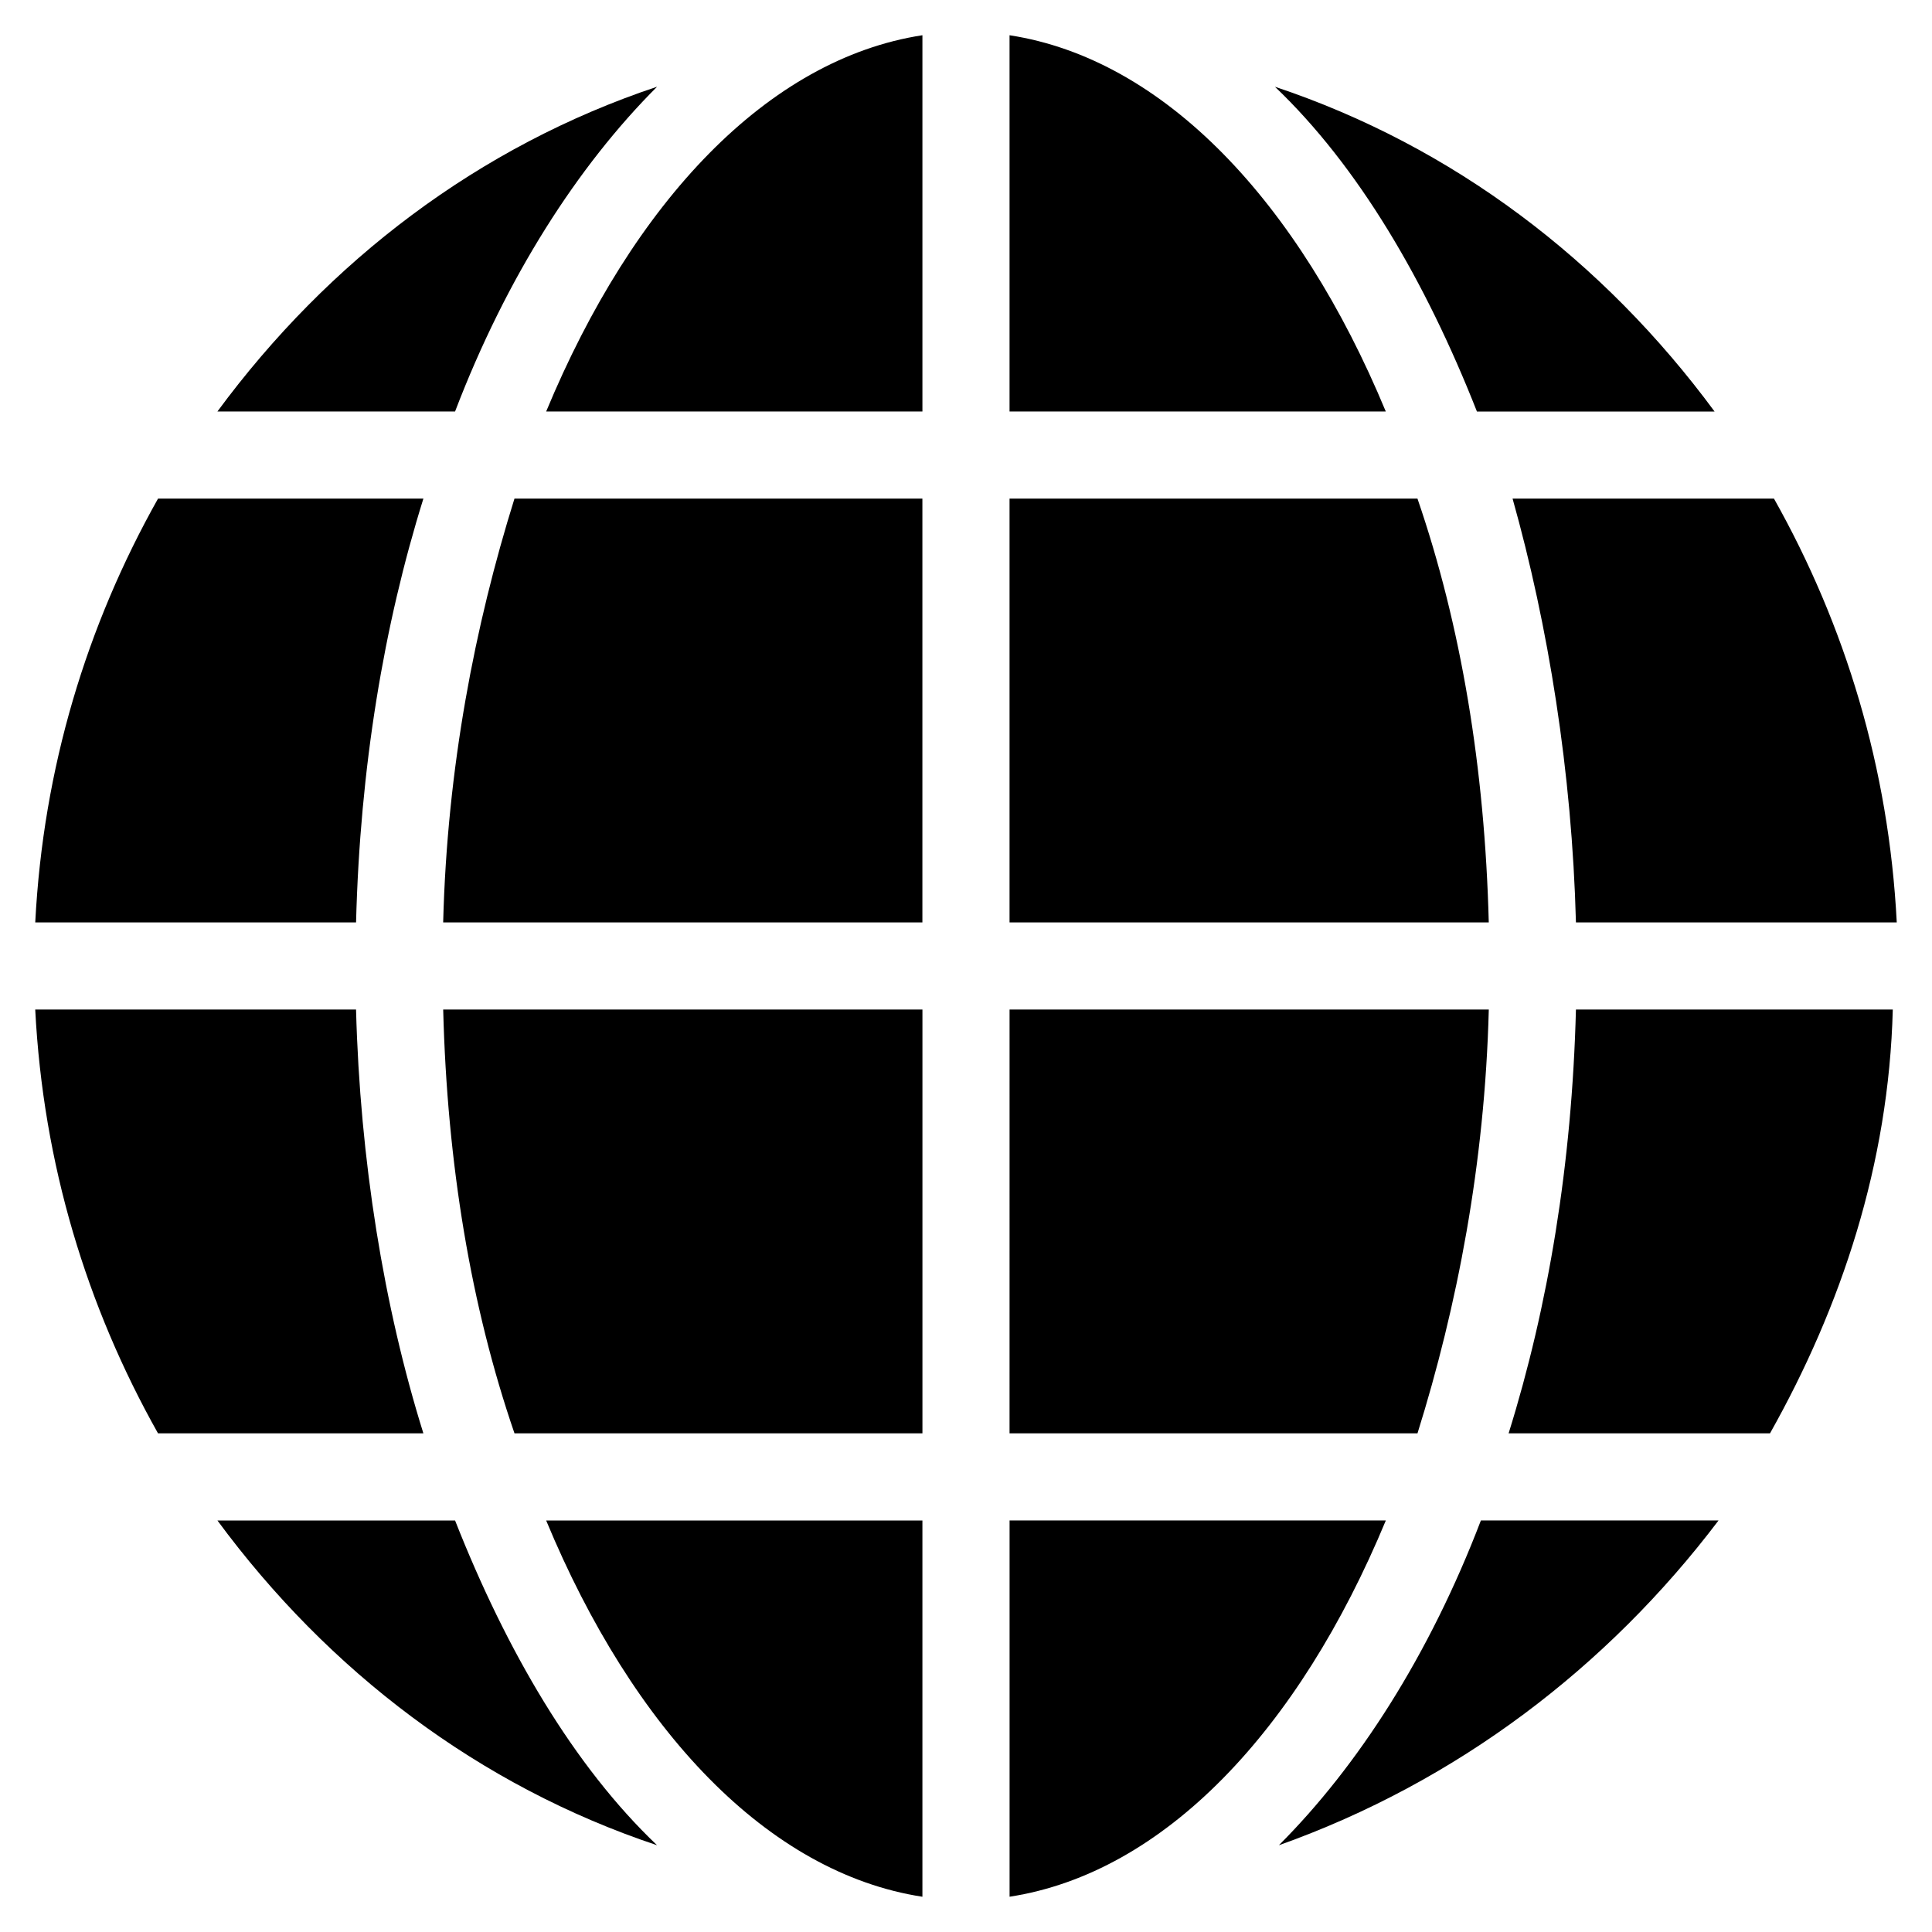 <?xml version="1.0" encoding="UTF-8"?>
<!-- Uploaded to: SVG Repo, www.svgrepo.com, Generator: SVG Repo Mixer Tools -->
<svg fill="#000000" width="800px" height="800px" version="1.1" viewBox="144 144 512 512" xmlns="http://www.w3.org/2000/svg">
 <g>
  <path d="m411.54 153.34v99.715h99.711c-23.09-55.629-58.773-93.414-99.711-99.715z"/>
  <path d="m511.26 546.94h-99.711v99.711c40.934-6.293 76.617-44.082 99.711-99.711z"/>
  <path d="m536.45 546.94c-13.645 35.688-32.539 65.074-53.531 86.066 47.23-16.793 87.117-47.23 116.51-86.066z"/>
  <path d="m561.64 388.45h85.02c-2.098-40.934-13.645-78.719-32.539-112.31h-69.273c9.445 33.59 15.742 72.422 16.793 112.31z"/>
  <path d="m561.64 411.54c-1.051 40.934-7.348 78.719-17.844 112.31h69.273c18.895-33.586 31.488-71.371 32.539-112.31h-83.969z"/>
  <path d="m411.54 523.85h108.11c10.496-33.586 17.844-71.371 18.895-112.31h-127z"/>
  <path d="m519.65 276.14h-108.11v112.31h127c-1.051-40.934-7.348-78.719-18.895-112.31z"/>
  <path d="m481.87 166.99c22.043 20.992 39.887 51.43 53.531 86.066h62.977c-29.391-39.887-69.273-70.324-116.51-86.066z"/>
  <path d="m318.13 633.01c-22.043-20.992-39.887-51.43-53.531-86.066h-62.977c29.391 39.883 69.277 70.32 116.51 86.066z"/>
  <path d="m256.2 523.85c-10.496-33.586-16.793-72.422-17.844-112.31h-85.02c2.098 40.934 13.645 78.719 32.539 112.31z"/>
  <path d="m388.45 411.54h-127c1.051 40.934 7.348 78.719 18.895 112.31h108.11v-112.31z"/>
  <path d="m153.34 388.45h85.02c1.051-40.934 7.348-78.719 17.844-112.31h-70.324c-18.891 33.59-30.438 71.375-32.539 112.31z"/>
  <path d="m288.74 253.05h99.711v-99.715c-40.934 6.301-76.621 44.086-99.711 99.715z"/>
  <path d="m201.62 253.05h62.977c13.645-35.688 32.539-65.074 53.531-86.066-47.234 15.742-87.121 46.18-116.51 86.066z"/>
  <path d="m388.45 646.66v-99.715h-99.711c23.09 55.629 58.777 93.418 99.711 99.715z"/>
  <path d="m388.45 276.14h-108.11c-10.496 33.586-17.844 71.371-18.895 112.31h127v-112.31z"/>
 </g>
</svg>